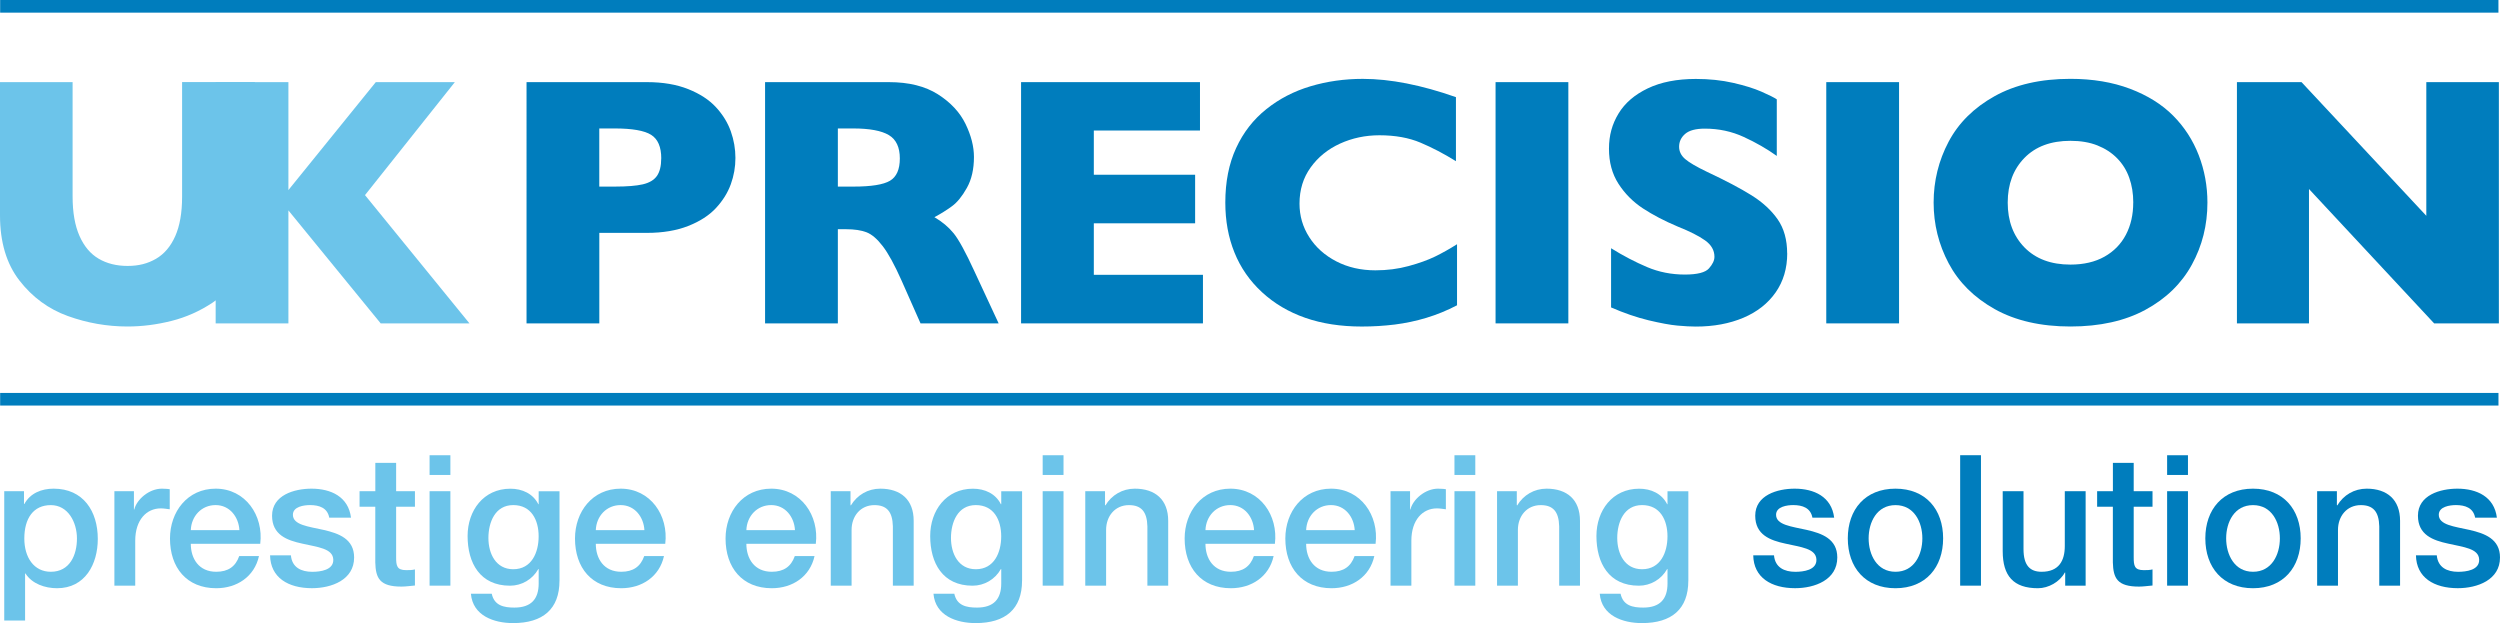 <?xml version="1.0" encoding="UTF-8"?>
<svg xmlns="http://www.w3.org/2000/svg" xmlns:xlink="http://www.w3.org/1999/xlink" id="Layer_2" data-name="Layer 2" viewBox="0 0 689.74 171.92">
  <defs>
    <style>
      .cls-1 {
        clip-path: url(#clippath);
      }

      .cls-2 {
        fill: none;
      }

      .cls-2, .cls-3, .cls-4 {
        stroke-width: 0px;
      }

      .cls-5 {
        clip-path: url(#clippath-1);
      }

      .cls-6 {
        clip-path: url(#clippath-4);
      }

      .cls-7 {
        clip-path: url(#clippath-3);
      }

      .cls-8 {
        clip-path: url(#clippath-2);
      }

      .cls-9 {
        clip-path: url(#clippath-7);
      }

      .cls-10 {
        clip-path: url(#clippath-8);
      }

      .cls-11 {
        clip-path: url(#clippath-6);
      }

      .cls-12 {
        clip-path: url(#clippath-5);
      }

      .cls-13 {
        clip-path: url(#clippath-9);
      }

      .cls-14 {
        clip-path: url(#clippath-10);
      }

      .cls-3 {
        fill: #6cc4ea;
      }

      .cls-4 {
        fill: #007dbd;
      }
    </style>
    <clipPath id="clippath">
      <rect class="cls-2" width="689.74" height="171.92"></rect>
    </clipPath>
    <clipPath id="clippath-1">
      <rect class="cls-2" width="689.74" height="171.92"></rect>
    </clipPath>
    <clipPath id="clippath-2">
      <rect class="cls-2" width="689.74" height="171.92"></rect>
    </clipPath>
    <clipPath id="clippath-3">
      <rect class="cls-2" width="689.74" height="171.92"></rect>
    </clipPath>
    <clipPath id="clippath-4">
      <rect class="cls-2" width="689.74" height="171.92"></rect>
    </clipPath>
    <clipPath id="clippath-5">
      <rect class="cls-2" width="689.74" height="171.92"></rect>
    </clipPath>
    <clipPath id="clippath-6">
      <rect class="cls-2" width="689.74" height="171.92"></rect>
    </clipPath>
    <clipPath id="clippath-7">
      <rect class="cls-2" width="689.74" height="171.92"></rect>
    </clipPath>
    <clipPath id="clippath-8">
      <rect class="cls-2" width="689.74" height="171.92"></rect>
    </clipPath>
    <clipPath id="clippath-9">
      <rect class="cls-2" width="689.74" height="171.92"></rect>
    </clipPath>
    <clipPath id="clippath-10">
      <rect class="cls-2" width="689.74" height="171.92"></rect>
    </clipPath>
  </defs>
  <g id="Layer_1-2" data-name="Layer 1">
    <g>
      <g class="cls-1">
        <path class="cls-3" d="M70.3,59.4c0,5.7-1.07,10.56-3.2,14.57-2.13,4.02-4.94,7.2-8.45,9.53s-7.28,4.02-11.34,5.04c-4.05,1.02-8.09,1.54-12.12,1.54-5.63,0-11.12-.96-16.45-2.88-5.33-1.92-9.79-5.19-13.37-9.8S0,66.79,0,59.4V22.66h20.03v31.55c0,4.38.63,8.01,1.9,10.88,1.26,2.86,3.03,4.96,5.28,6.28,2.26,1.33,4.92,2,8,2s5.56-.66,7.83-1.97c2.27-1.32,4.04-3.39,5.31-6.25,1.26-2.84,1.89-6.47,1.89-10.85v-31.65h20.08v36.74Z"></path>
      </g>
      <polygon class="cls-3" points="129.52 89.22 105.03 89.22 79.57 58.05 79.57 89.22 59.5 89.22 59.5 22.66 79.57 22.66 79.57 52.44 103.68 22.66 125.49 22.66 100.7 53.83 129.52 89.22"></polygon>
      <g class="cls-5">
        <path class="cls-4" d="M182.44,43.7c0-3.17-.94-5.34-2.81-6.51-1.87-1.17-5.23-1.75-10.06-1.75h-4.23v16.04h4.32c3.34,0,5.9-.21,7.68-.62,1.8-.42,3.09-1.18,3.89-2.3.79-1.12,1.2-2.74,1.2-4.85M202.9,43.6c0,2.46-.42,4.88-1.27,7.22-.85,2.36-2.22,4.55-4.11,6.59-1.89,2.03-4.45,3.68-7.66,4.94-3.22,1.26-7,1.9-11.36,1.9h-13.15v24.97h-20.08V22.66h33.23c4.36,0,8.14.64,11.36,1.92,3.21,1.28,5.77,2.94,7.66,4.99,1.89,2.05,3.26,4.27,4.11,6.68.85,2.4,1.27,4.85,1.27,7.34"></path>
        <path class="cls-4" d="M248.26,43.7c0-3.07-1.01-5.22-3.03-6.43-2.02-1.21-5.3-1.83-9.84-1.83h-4.23v16.04h4.32c4.9,0,8.25-.54,10.06-1.61,1.81-1.07,2.72-3.12,2.72-6.17M275.53,89.22h-21.56l-5.23-11.81c-1.92-4.32-3.65-7.48-5.19-9.49-1.53-2-3.03-3.28-4.49-3.84-1.46-.56-3.34-.84-5.64-.84h-2.26v25.98h-20.08V22.66h34.15c5.5,0,10.02,1.12,13.54,3.36,3.52,2.24,6.05,4.97,7.61,8.16,1.55,3.2,2.33,6.24,2.33,9.12,0,3.37-.65,6.21-1.95,8.53-1.3,2.32-2.67,4.01-4.11,5.06-1.44,1.06-3.06,2.07-4.85,3.03,2.15,1.25,3.91,2.73,5.31,4.45,1.39,1.71,3.29,5.18,5.69,10.4l6.72,14.45Z"></path>
      </g>
      <polygon class="cls-4" points="331.89 89.22 281.71 89.22 281.71 22.66 331.07 22.66 331.07 36.01 301.78 36.01 301.78 48.21 329.73 48.21 329.73 61.61 301.78 61.61 301.78 75.82 331.89 75.82 331.89 89.22"></polygon>
      <g class="cls-8">
        <path class="cls-4" d="M401.98,84.23c-2.75,1.44-5.57,2.59-8.45,3.46-2.88.87-5.79,1.48-8.72,1.85-2.94.36-5.97.55-9.1.55-5.8,0-10.99-.8-15.58-2.4-4.6-1.6-8.58-3.96-11.96-7.08-3.38-3.12-5.91-6.77-7.59-10.95-1.69-4.18-2.52-8.76-2.52-13.76,0-5.73.99-10.75,2.98-15.05,1.98-4.31,4.76-7.88,8.33-10.73,3.57-2.86,7.64-4.96,12.2-6.32,4.56-1.36,9.37-2.04,14.43-2.04,7.56,0,16.12,1.68,25.69,5.04v17.67c-3.29-2.05-6.55-3.75-9.77-5.11-3.21-1.36-7.01-2.04-11.35-2.04-3.88,0-7.5.77-10.86,2.3-3.36,1.54-6.07,3.73-8.11,6.58-2.05,2.85-3.07,6.17-3.07,9.99,0,3.36.9,6.45,2.69,9.24,1.79,2.8,4.28,5.03,7.47,6.68,3.18,1.65,6.78,2.47,10.78,2.47,3.23,0,6.29-.39,9.17-1.18,2.88-.78,5.31-1.66,7.27-2.61,1.97-.96,4-2.1,6.08-3.41v16.85Z"></path>
      </g>
      <rect class="cls-4" x="412.62" y="22.66" width="20.08" height="66.56"></rect>
      <g class="cls-7">
        <path class="cls-4" d="M493.09,69.87c0,4.16-1.07,7.76-3.2,10.81-2.13,3.04-5.09,5.37-8.9,6.99-3.81,1.61-8.18,2.43-13.11,2.43-1.38,0-3.06-.09-5.06-.27-2.01-.18-4.66-.67-7.98-1.46-3.31-.8-6.76-1.99-10.35-3.55v-16.33c3.36,2.09,6.67,3.81,9.92,5.19,3.25,1.38,6.73,2.07,10.44,2.07,3.43,0,5.65-.57,6.65-1.7s1.51-2.2,1.51-3.19c0-1.8-.86-3.31-2.59-4.54-1.73-1.23-4.25-2.5-7.54-3.81-3.65-1.54-6.85-3.21-9.61-5.02-2.75-1.81-5-4.08-6.74-6.79-1.75-2.72-2.62-5.94-2.62-9.66s.88-6.82,2.64-9.72c1.76-2.9,4.45-5.21,8.07-6.94,3.61-1.73,8.04-2.6,13.25-2.6,3.71,0,7.14.36,10.3,1.08,3.15.72,5.76,1.53,7.81,2.43,2.05.9,3.46,1.6,4.23,2.12v15.61c-2.72-1.95-5.76-3.69-9.1-5.23-3.35-1.54-6.93-2.3-10.74-2.3-2.5,0-4.31.48-5.43,1.44-1.12.96-1.68,2.15-1.68,3.55,0,1.32.56,2.45,1.68,3.41,1.12.96,3.12,2.13,6,3.51,5.12,2.4,9.22,4.56,12.29,6.48,3.07,1.92,5.48,4.14,7.23,6.65,1.74,2.51,2.61,5.65,2.61,9.39"></path>
      </g>
      <rect class="cls-4" x="503.86" y="22.66" width="20.08" height="66.56"></rect>
      <g class="cls-6">
        <path class="cls-4" d="M588.56,55.89c0-2.49-.37-4.78-1.11-6.84-.73-2.07-1.85-3.86-3.34-5.38-1.49-1.52-3.31-2.7-5.45-3.55-2.14-.85-4.62-1.27-7.44-1.27-5.38,0-9.61,1.57-12.68,4.71-3.07,3.14-4.62,7.25-4.62,12.34s1.55,9.21,4.63,12.37c3.09,3.15,7.31,4.73,12.66,4.73,3.68,0,6.82-.73,9.41-2.19,2.59-1.46,4.56-3.47,5.91-6.05,1.35-2.58,2.02-5.53,2.02-8.86M609.02,55.89c0,6.21-1.44,11.93-4.3,17.14-2.86,5.22-7.13,9.37-12.8,12.44-5.66,3.07-12.57,4.61-20.7,4.61s-15.19-1.6-20.89-4.8c-5.7-3.2-9.93-7.41-12.7-12.63-2.77-5.22-4.15-10.8-4.15-16.76s1.38-11.58,4.13-16.78c2.75-5.2,6.99-9.4,12.7-12.58,5.71-3.18,12.68-4.78,20.91-4.78,6.15,0,11.63.92,16.45,2.74,4.82,1.83,8.78,4.29,11.89,7.42,3.11,3.12,5.45,6.76,7.06,10.9,1.6,4.15,2.4,8.51,2.4,13.09"></path>
      </g>
      <polygon class="cls-4" points="669.41 22.66 669.41 59.54 634.98 22.66 617.16 22.66 617.16 89.22 637.04 89.22 637.04 52.15 671.57 89.22 689.43 89.22 689.43 22.66 669.41 22.66"></polygon>
      <g class="cls-12">
        <path class="cls-3" d="M14.02,139.36c-4.83,0-7.31,3.68-7.31,9.22,0,5.24,2.67,9.17,7.31,9.17,5.25,0,7.21-4.64,7.21-9.17s-2.47-9.22-7.21-9.22M1.17,135.52h5.45v3.53h.1c1.61-2.98,4.74-4.23,8.07-4.23,8.21,0,12.19,6.25,12.19,13.86,0,7.01-3.53,13.61-11.24,13.61-3.32,0-6.91-1.21-8.72-4.08h-.1v13H1.17v-35.69Z"></path>
        <path class="cls-3" d="M31.56,135.52h5.39v5.04h.1c.66-2.77,4.08-5.74,7.61-5.74,1.31,0,1.66.1,2.17.15v5.54c-.81-.1-1.66-.25-2.47-.25-3.93,0-7.05,3.18-7.05,8.92v12.4h-5.75v-26.06Z"></path>
        <path class="cls-3" d="M66.05,146.26c-.2-3.63-2.67-6.91-6.56-6.91s-6.7,3.03-6.85,6.91h13.41ZM52.64,150.04c0,4.08,2.22,7.71,7.01,7.71,3.33,0,5.34-1.46,6.35-4.33h5.45c-1.26,5.69-6.1,8.87-11.8,8.87-8.16,0-12.75-5.7-12.75-13.71,0-7.41,4.83-13.76,12.6-13.76,8.22,0,13.26,7.41,12.3,15.22h-19.15Z"></path>
        <path class="cls-3" d="M80.26,153.22c.3,3.33,2.83,4.54,5.9,4.54,2.17,0,5.94-.45,5.79-3.43-.15-3.03-4.34-3.38-8.52-4.34-4.23-.91-8.37-2.41-8.37-7.71,0-5.69,6.15-7.46,10.89-7.46,5.34,0,10.18,2.21,10.89,8.01h-6c-.5-2.72-2.77-3.48-5.29-3.48-1.66,0-4.74.4-4.74,2.67,0,2.82,4.23,3.23,8.47,4.18,4.18.96,8.42,2.47,8.42,7.61,0,6.2-6.25,8.47-11.64,8.47-6.56,0-11.44-2.92-11.55-9.07h5.75Z"></path>
        <path class="cls-3" d="M99.21,135.52h4.34v-7.81h5.74v7.81h5.19v4.29h-5.19v13.91c0,2.37.2,3.58,2.77,3.58.81,0,1.61,0,2.42-.2v4.44c-1.26.1-2.47.3-3.73.3-6,0-7.1-2.32-7.21-6.66v-15.37h-4.34v-4.29Z"></path>
      </g>
      <path class="cls-3" d="M118.52,161.58h5.74v-26.06h-5.74v26.06ZM118.52,131.04h5.74v-5.44h-5.74v5.44Z"></path>
      <g class="cls-11">
        <path class="cls-3" d="M148.61,147.97c0-4.48-2.01-8.62-7.01-8.62s-6.85,4.74-6.85,9.08,2.07,8.62,6.85,8.62c5.09,0,7.01-4.64,7.01-9.08M154.36,160.22c0,7.82-4.59,11.69-12.8,11.69-5.25,0-11.14-2.02-11.64-8.11h5.75c.7,3.28,3.32,3.83,6.25,3.83,4.64,0,6.7-2.37,6.7-6.65v-3.98h-.1c-1.61,2.87-4.59,4.59-7.81,4.59-8.27,0-11.7-6.25-11.7-13.71,0-7.01,4.39-13.05,11.8-13.05,3.28,0,6.25,1.36,7.71,4.28h.1v-3.58h5.75v24.7Z"></path>
        <path class="cls-3" d="M177.79,146.26c-.2-3.63-2.67-6.91-6.56-6.91s-6.7,3.03-6.85,6.91h13.41ZM164.38,150.04c0,4.08,2.22,7.71,7.01,7.71,3.33,0,5.34-1.46,6.35-4.33h5.45c-1.26,5.69-6.1,8.87-11.8,8.87-8.16,0-12.75-5.7-12.75-13.71,0-7.41,4.83-13.76,12.6-13.76,8.22,0,13.26,7.41,12.3,15.22h-19.15Z"></path>
        <path class="cls-3" d="M219.33,146.26c-.2-3.63-2.67-6.91-6.56-6.91s-6.7,3.03-6.85,6.91h13.41ZM205.92,150.04c0,4.08,2.22,7.71,7.01,7.71,3.33,0,5.34-1.46,6.35-4.33h5.45c-1.26,5.69-6.1,8.87-11.8,8.87-8.16,0-12.75-5.7-12.75-13.71,0-7.41,4.83-13.76,12.6-13.76,8.22,0,13.26,7.41,12.3,15.22h-19.15Z"></path>
        <path class="cls-3" d="M229.2,135.52h5.45v3.83l.1.1c1.72-2.87,4.69-4.63,8.11-4.63,5.65,0,9.22,3.03,9.22,8.87v17.9h-5.74v-16.38c-.1-4.08-1.72-5.85-5.09-5.85-3.83,0-6.3,3.02-6.3,6.85v15.37h-5.75v-26.06Z"></path>
        <path class="cls-3" d="M276.23,147.97c0-4.48-2.01-8.62-7.01-8.62s-6.85,4.74-6.85,9.08,2.07,8.62,6.85,8.62c5.09,0,7.01-4.64,7.01-9.08M281.98,160.22c0,7.82-4.59,11.69-12.8,11.69-5.24,0-11.14-2.02-11.64-8.11h5.75c.7,3.28,3.32,3.83,6.25,3.83,4.64,0,6.7-2.37,6.7-6.65v-3.98h-.1c-1.61,2.87-4.59,4.59-7.81,4.59-8.27,0-11.69-6.25-11.69-13.71,0-7.01,4.38-13.05,11.79-13.05,3.28,0,6.25,1.36,7.71,4.28h.1v-3.58h5.75v24.7Z"></path>
      </g>
      <path class="cls-3" d="M287.67,161.58h5.75v-26.06h-5.75v26.06ZM287.67,131.04h5.75v-5.44h-5.75v5.44Z"></path>
      <g class="cls-9">
        <path class="cls-3" d="M299.42,135.52h5.45v3.83l.1.1c1.72-2.87,4.69-4.63,8.11-4.63,5.65,0,9.22,3.03,9.22,8.87v17.9h-5.74v-16.38c-.1-4.08-1.72-5.85-5.09-5.85-3.83,0-6.3,3.02-6.3,6.85v15.37h-5.75v-26.06Z"></path>
        <path class="cls-3" d="M345.99,146.26c-.2-3.63-2.67-6.91-6.56-6.91s-6.7,3.03-6.85,6.91h13.41ZM332.58,150.04c0,4.08,2.22,7.71,7.01,7.71,3.33,0,5.34-1.46,6.35-4.33h5.45c-1.26,5.69-6.1,8.87-11.8,8.87-8.16,0-12.75-5.7-12.75-13.71,0-7.41,4.84-13.76,12.6-13.76,8.22,0,13.26,7.41,12.3,15.22h-19.15Z"></path>
        <path class="cls-3" d="M373.76,146.26c-.2-3.63-2.67-6.91-6.55-6.91s-6.7,3.03-6.85,6.91h13.4ZM360.36,150.04c0,4.08,2.21,7.71,7.01,7.71,3.32,0,5.34-1.46,6.35-4.33h5.45c-1.26,5.69-6.1,8.87-11.8,8.87-8.17,0-12.75-5.7-12.75-13.71,0-7.41,4.84-13.76,12.6-13.76,8.22,0,13.26,7.41,12.3,15.22h-19.15Z"></path>
        <path class="cls-3" d="M383.64,135.52h5.39v5.04h.1c.66-2.77,4.08-5.74,7.61-5.74,1.31,0,1.66.1,2.17.15v5.54c-.81-.1-1.66-.25-2.47-.25-3.93,0-7.05,3.18-7.05,8.92v12.4h-5.75v-26.06Z"></path>
      </g>
      <path class="cls-3" d="M401.28,161.58h5.75v-26.06h-5.75v26.06ZM401.28,131.04h5.75v-5.44h-5.75v5.44Z"></path>
      <g class="cls-10">
        <path class="cls-3" d="M413.03,135.52h5.45v3.83l.1.1c1.72-2.87,4.69-4.63,8.11-4.63,5.65,0,9.22,3.03,9.22,8.87v17.9h-5.74v-16.38c-.1-4.08-1.71-5.85-5.09-5.85-3.83,0-6.3,3.02-6.3,6.85v15.37h-5.75v-26.06Z"></path>
        <path class="cls-3" d="M460.05,147.97c0-4.48-2.01-8.62-7.01-8.62s-6.85,4.74-6.85,9.08,2.06,8.62,6.85,8.62c5.09,0,7.01-4.64,7.01-9.08M465.8,160.22c0,7.82-4.59,11.69-12.8,11.69-5.25,0-11.14-2.02-11.64-8.11h5.75c.7,3.28,3.32,3.83,6.25,3.83,4.64,0,6.7-2.37,6.7-6.65v-3.98h-.1c-1.61,2.87-4.59,4.59-7.81,4.59-8.27,0-11.7-6.25-11.7-13.71,0-7.01,4.39-13.05,11.8-13.05,3.28,0,6.25,1.36,7.71,4.28h.1v-3.58h5.75v24.7Z"></path>
        <path class="cls-4" d="M489.44,153.22c.3,3.33,2.82,4.54,5.9,4.54,2.17,0,5.95-.45,5.8-3.43-.15-3.03-4.34-3.38-8.52-4.34-4.23-.91-8.36-2.41-8.36-7.71,0-5.69,6.15-7.46,10.89-7.46,5.34,0,10.18,2.21,10.89,8.01h-6c-.5-2.72-2.77-3.48-5.29-3.48-1.66,0-4.74.4-4.74,2.67,0,2.82,4.23,3.23,8.47,4.18,4.18.96,8.42,2.47,8.42,7.61,0,6.2-6.25,8.47-11.64,8.47-6.56,0-11.44-2.92-11.55-9.07h5.75Z"></path>
        <path class="cls-4" d="M530.37,148.53c0-4.48-2.27-9.17-7.41-9.17s-7.41,4.69-7.41,9.17,2.26,9.22,7.41,9.22,7.41-4.69,7.41-9.22M509.8,148.53c0-7.96,4.79-13.71,13.15-13.71s13.15,5.74,13.15,13.71-4.79,13.76-13.15,13.76-13.15-5.75-13.15-13.76"></path>
      </g>
      <rect class="cls-4" x="540.8" y="125.59" width="5.74" height="35.99"></rect>
      <g class="cls-13">
        <path class="cls-4" d="M575.43,161.58h-5.65v-3.63h-.1c-1.41,2.61-4.53,4.34-7.41,4.34-6.8,0-9.73-3.43-9.73-10.24v-16.53h5.74v15.98c0,4.59,1.87,6.25,4.99,6.25,4.79,0,6.4-3.07,6.4-7.1v-15.13h5.75v26.06Z"></path>
        <path class="cls-4" d="M578.6,135.52h4.34v-7.81h5.74v7.81h5.19v4.29h-5.19v13.91c0,2.37.2,3.58,2.77,3.58.81,0,1.61,0,2.42-.2v4.44c-1.26.1-2.47.3-3.73.3-6,0-7.1-2.32-7.21-6.66v-15.37h-4.34v-4.29Z"></path>
      </g>
      <path class="cls-4" d="M597.9,161.58h5.75v-26.06h-5.75v26.06ZM597.9,131.04h5.75v-5.44h-5.75v5.44Z"></path>
      <g class="cls-14">
        <path class="cls-4" d="M629.01,148.53c0-4.48-2.26-9.17-7.41-9.17s-7.41,4.69-7.41,9.17,2.27,9.22,7.41,9.22,7.41-4.69,7.41-9.22M608.44,148.53c0-7.96,4.79-13.71,13.15-13.71s13.16,5.74,13.16,13.71-4.79,13.76-13.16,13.76-13.15-5.75-13.15-13.76"></path>
        <path class="cls-4" d="M639.29,135.52h5.45v3.83l.1.1c1.72-2.87,4.69-4.63,8.11-4.63,5.65,0,9.22,3.03,9.22,8.87v17.9h-5.74v-16.38c-.1-4.08-1.71-5.85-5.09-5.85-3.83,0-6.3,3.02-6.3,6.85v15.37h-5.75v-26.06Z"></path>
        <path class="cls-4" d="M672.3,153.22c.3,3.33,2.83,4.54,5.9,4.54,2.17,0,5.94-.45,5.79-3.43-.15-3.03-4.34-3.38-8.52-4.34-4.23-.91-8.37-2.41-8.37-7.71,0-5.69,6.15-7.46,10.89-7.46,5.34,0,10.18,2.21,10.89,8.01h-6c-.5-2.72-2.77-3.48-5.29-3.48-1.66,0-4.74.4-4.74,2.67,0,2.82,4.23,3.23,8.47,4.18,4.18.96,8.42,2.47,8.42,7.61,0,6.2-6.25,8.47-11.64,8.47-6.56,0-11.44-2.92-11.55-9.07h5.75Z"></path>
      </g>
      <rect class="cls-4" x=".04" width="689.27" height="3.49"></rect>
      <rect class="cls-4" x=".04" y="108.41" width="689.28" height="3.48"></rect>
    </g>
  </g>
</svg>
